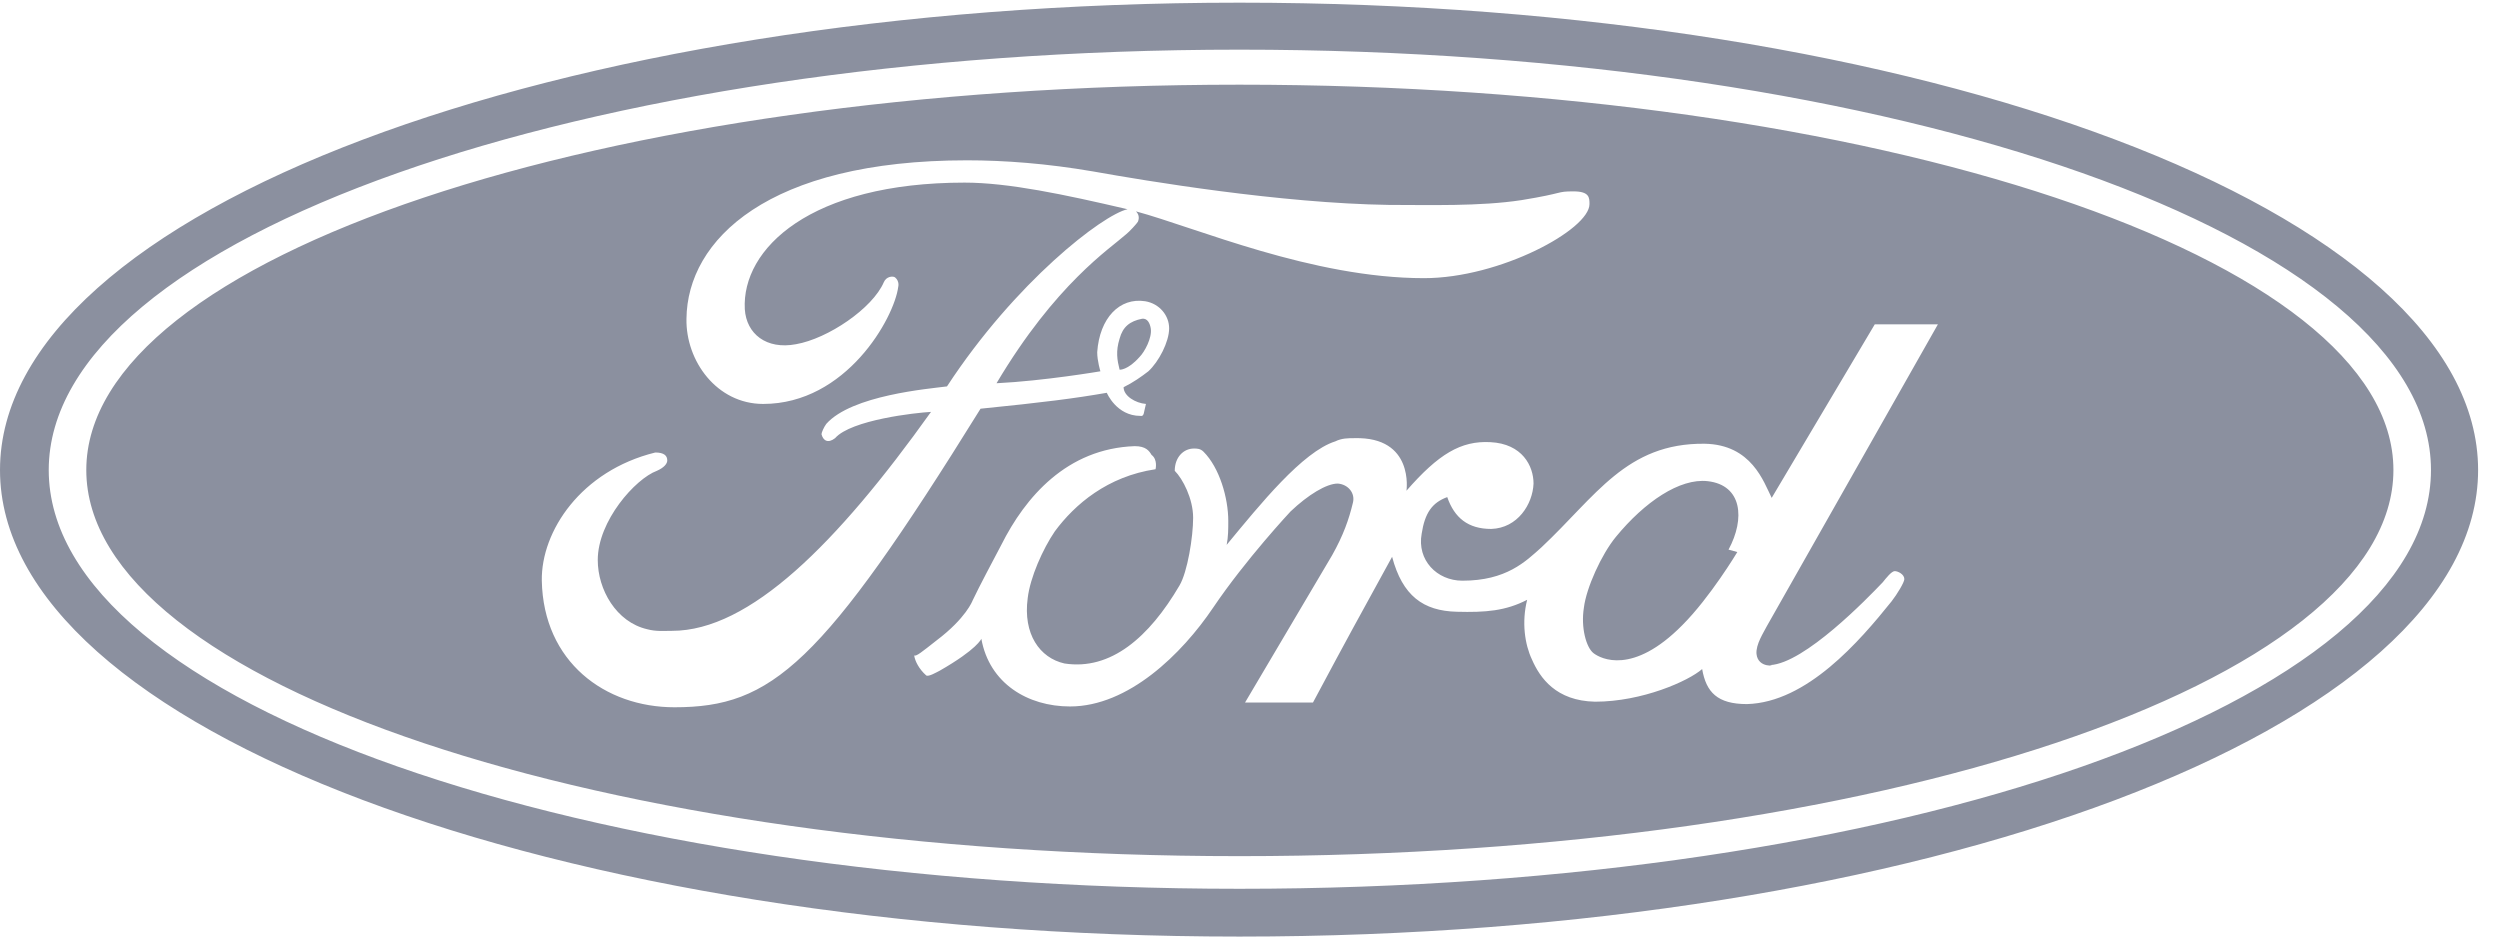 <?xml version="1.0" encoding="UTF-8"?>
<svg width="87px" height="33px" viewBox="0 0 87 33" version="1.1" xmlns="http://www.w3.org/2000/svg" xmlns:xlink="http://www.w3.org/1999/xlink">
    <!-- Generator: Sketch 52.6 (67491) - http://www.bohemiancoding.com/sketch -->
    <title>Combined Shape</title>
    <desc>Created with Sketch.</desc>
    <g id="Page-1" stroke="none" stroke-width="1" fill="none" fill-rule="evenodd">
        <g id="Artboard" transform="translate(-35, -47)" fill="#8B909F">
            <g id="ford" transform="translate(35, 47)">
                <path d="M43.133,32.593 C19.3,32.593 -1.0658141e-13,25.334 -1.0658141e-13,16.357 C-1.0658141e-13,7.38 19.3,0.093 43.133,0.093 C66.938,0.093 86.238,7.38 86.238,16.357 C86.238,25.334 66.938,32.593 43.133,32.593 Z M43.133,30.93 C66.049,30.93 84.598,24.447 84.598,16.357 C84.598,8.294 66.049,1.728 43.133,1.728 C20.273,1.728 1.696,8.294 1.696,16.357 C1.696,24.447 20.273,30.93 43.133,30.93 Z M43.133,29.794 C20.941,29.794 3.003,23.782 3.003,16.357 C3.003,8.959 20.941,2.947 43.133,2.947 C65.298,2.947 83.291,8.959 83.291,16.357 C83.291,23.782 65.298,29.794 43.133,29.794 Z M39.53,7.355 C41.628,7.922 45.667,9.68 49.557,9.68 C52.199,9.68 55.314,7.989 55.314,7.103 C55.314,6.881 55.314,6.66 54.758,6.66 C54.146,6.66 54.48,6.715 52.95,6.964 C51.504,7.186 49.724,7.131 48.334,7.131 C44.551,7.075 39.907,6.299 38.044,5.967 C36.431,5.69 34.957,5.579 33.65,5.579 C26.725,5.579 23.917,8.35 23.889,11.093 C23.861,12.561 24.945,14.057 26.558,14.057 C29.451,14.057 31.119,11.065 31.258,9.984 C31.258,9.984 31.314,9.79 31.147,9.652 C31.064,9.596 30.841,9.624 30.758,9.818 C30.368,10.732 28.811,11.785 27.699,11.979 C26.67,12.173 25.974,11.619 25.919,10.76 C25.808,8.654 28.199,6.355 33.567,6.355 C35.096,6.355 37.043,6.77 39.185,7.269 C39.202,7.273 39.22,7.277 39.239,7.281 C38.378,7.472 35.338,9.806 32.955,13.447 C32.315,13.531 29.645,13.752 28.756,14.75 C28.672,14.861 28.588,15.055 28.588,15.11 C28.644,15.332 28.811,15.442 29.061,15.248 C29.618,14.611 31.87,14.362 32.399,14.334 C29.117,18.933 26.086,21.953 23.388,21.953 C23.11,21.953 22.832,21.981 22.526,21.898 C21.441,21.649 20.802,20.513 20.802,19.488 C20.802,18.13 22.109,16.661 22.86,16.384 C23.11,16.274 23.221,16.135 23.221,16.024 C23.221,15.858 23.11,15.747 22.804,15.747 C20.218,16.384 18.827,18.49 18.855,20.208 C18.911,23.034 21.052,24.613 23.472,24.613 C26.864,24.613 28.588,23.145 34.123,14.223 C36.32,14.002 37.405,13.863 38.517,13.669 C38.517,13.669 38.85,14.473 39.685,14.473 C39.824,14.5 39.796,14.362 39.879,14.057 C39.518,14.029 39.101,13.78 39.101,13.475 C39.434,13.309 39.713,13.115 39.963,12.921 C40.325,12.589 40.686,11.896 40.686,11.425 C40.686,10.982 40.353,10.566 39.852,10.483 C38.962,10.345 38.266,11.065 38.183,12.256 C38.183,12.561 38.294,12.921 38.294,12.921 C38.294,12.921 36.347,13.254 34.679,13.337 C36.737,9.873 38.628,8.654 39.185,8.156 C39.295,8.073 39.574,7.768 39.601,7.712 C39.665,7.553 39.61,7.431 39.53,7.355 Z M53.646,19.044 C53.089,19.543 52.422,20.208 50.892,20.208 C50.002,20.208 49.307,19.488 49.474,18.573 C49.585,17.853 49.835,17.493 50.364,17.299 C50.614,18.019 51.087,18.407 51.894,18.407 C52.811,18.379 53.339,17.548 53.367,16.828 C53.367,16.218 52.978,15.442 51.865,15.387 C50.836,15.332 50.058,15.803 48.945,17.077 C48.945,17.077 49.223,15.193 47.138,15.248 C46.915,15.248 46.693,15.248 46.47,15.359 C45.33,15.719 43.856,17.548 42.688,18.961 C42.744,18.684 42.744,18.407 42.744,18.13 C42.744,17.326 42.438,16.274 41.882,15.719 C41.77,15.609 41.659,15.609 41.548,15.609 C41.186,15.609 40.881,15.913 40.881,16.384 C41.159,16.661 41.521,17.354 41.521,18.019 C41.521,18.684 41.325,19.903 41.047,20.374 C39.991,22.175 38.656,23.339 37.043,23.089 C36.181,22.895 35.597,22.064 35.764,20.817 C35.847,20.097 36.292,19.1 36.709,18.49 C37.405,17.548 38.544,16.578 40.213,16.329 C40.213,16.329 40.297,15.997 40.074,15.83 C39.991,15.692 39.879,15.526 39.49,15.526 C37.126,15.609 35.68,17.299 34.846,18.961 C34.54,19.543 34.095,20.374 33.845,20.901 C33.845,20.901 33.622,21.51 32.593,22.286 C32.065,22.701 31.898,22.84 31.814,22.812 C31.842,23.006 31.981,23.283 32.232,23.505 C32.315,23.56 32.593,23.394 32.704,23.339 C34.011,22.591 34.151,22.23 34.151,22.23 C34.429,23.782 35.764,24.585 37.237,24.585 C39.268,24.585 41.131,22.757 42.215,21.15 C43.356,19.46 44.913,17.797 44.913,17.797 C45.525,17.216 46.164,16.828 46.554,16.828 C46.915,16.855 47.166,17.16 47.082,17.493 C46.943,18.075 46.748,18.629 46.359,19.321 L43.328,24.447 L45.692,24.447 C47.054,21.898 47.11,21.815 48.445,19.377 C48.806,20.734 49.529,21.261 50.697,21.289 C51.699,21.316 52.394,21.261 53.145,20.873 C52.95,21.649 53.062,22.424 53.312,22.951 C53.59,23.588 54.146,24.391 55.509,24.419 C57.149,24.419 58.762,23.699 59.235,23.283 C59.374,24.087 59.763,24.502 60.792,24.502 C62.878,24.447 64.714,22.314 65.826,20.928 C66.021,20.679 66.271,20.263 66.271,20.153 C66.271,19.986 66.049,19.875 65.937,19.875 C65.826,19.875 65.631,20.125 65.52,20.263 C64.992,20.817 62.795,23.089 61.599,23.145 C61.849,23.145 61.182,23.283 61.126,22.757 C61.098,22.424 61.376,22.009 61.488,21.787 L67.439,11.287 L65.242,11.287 L61.655,17.326 C61.376,16.772 60.959,15.47 59.319,15.442 C56.593,15.415 55.536,17.271 53.646,19.044 Z M59.43,16.745 C60.626,16.883 60.737,18.047 60.153,19.127 L60.459,19.211 C60.459,19.211 59.513,20.79 58.54,21.76 C56.816,23.505 55.703,22.923 55.453,22.729 C55.203,22.535 55.008,21.843 55.119,21.15 C55.203,20.457 55.731,19.294 56.232,18.684 C57.233,17.465 58.456,16.634 59.43,16.745 Z M38.962,12.866 C38.878,12.533 38.823,12.228 38.962,11.785 C39.073,11.37 39.323,11.176 39.741,11.093 C39.935,11.065 40.018,11.259 40.046,11.425 C40.102,11.757 39.824,12.256 39.657,12.422 C39.24,12.893 38.962,12.866 38.962,12.866 Z" id="Combined-Shape"></path>
            </g>
        </g>
    </g>
</svg>